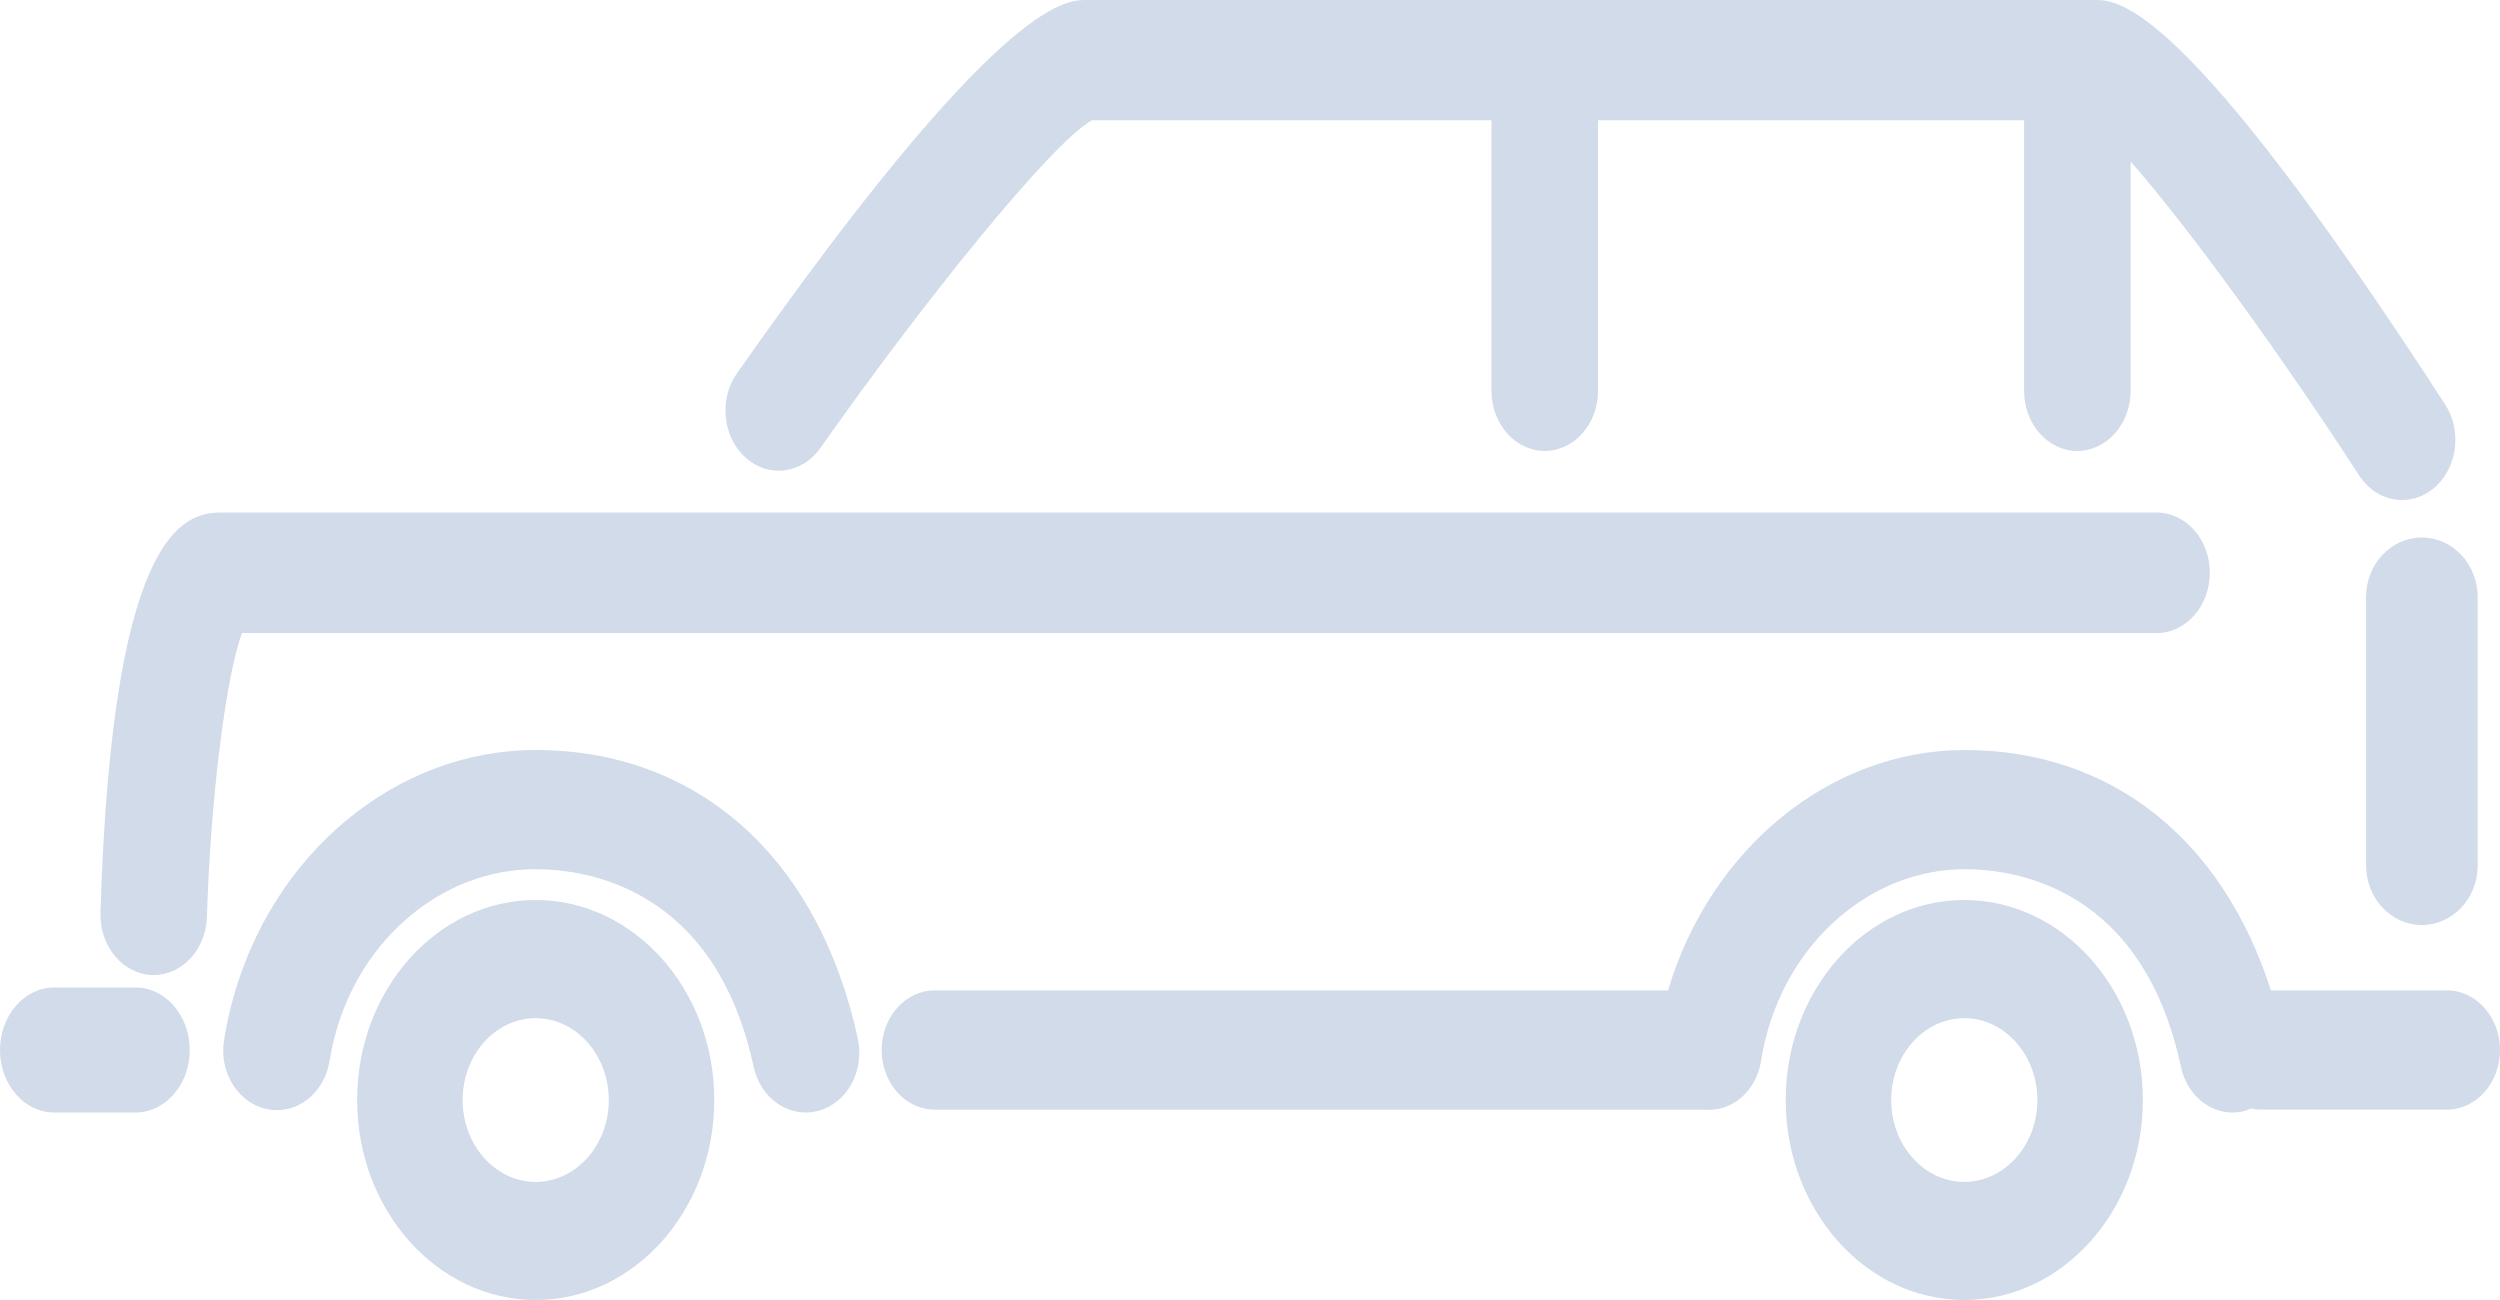 <svg height="104" viewBox="0 0 200 104" width="200" xmlns="http://www.w3.org/2000/svg"><path d="m42.857 72c-7.877 0-14.286 7.178-14.286 16s6.409 16 14.286 16c7.877 0 14.286-7.178 14.286-16s-6.409-16-14.286-16zm0 22.552c-3.223 0-5.848-2.939-5.848-6.549s2.624-6.549 5.848-6.549c3.223 0 5.848 2.939 5.848 6.549s-2.624 6.549-5.848 6.549zm-.023-34.552c13.025 0 22.669 8.643 25.796 23.116.553 2.561-.864 5.136-3.166 5.751-.337.091-.675.134-1.007.134-1.936 0-3.689-1.469-4.163-3.655-3.085-14.27-13.239-15.81-17.462-15.81-7.385 0-13.987 5.501-16.056 13.378-.094.367-.186.746-.262 1.133-.06.293-.105.558-.148.823-.412 2.594-2.615 4.33-4.969 3.865-2.33-.458-3.886-2.933-3.475-5.524.066-.417.141-.834.225-1.247.111-.553.247-1.135.397-1.707 3.13-11.931 13.117-20.254 24.289-20.254zm114.309 12c7.879 0 14.286 7.178 14.286 16s-6.409 16-14.286 16c-7.877 0-14.286-7.178-14.286-16s6.409-16 14.286-16zm0 22.552c3.223 0 5.848-2.939 5.848-6.549s-2.624-6.549-5.848-6.549-5.848 2.939-5.848 6.549 2.624 6.549 5.848 6.549zm38.612-15.32c2.343 0 4.245 2.136 4.245 4.769 0 2.632-1.902 4.769-4.245 4.769h-14.857c-.278 0-.55-.033-.813-.095-.163.069-.318.148-.49.193-.333.091-.669.134-.998.134-1.916 0-3.653-1.469-4.122-3.655-3.054-14.27-13.108-15.81-17.289-15.81-7.312 0-13.848 5.501-15.897 13.378-.093.367-.185.746-.259 1.133-.059.293-.104.558-.146.823-.386 2.453-2.366 4.115-4.544 3.898-.004 0-.008.002-.013.002h-61.549c-2.343 0-4.245-2.136-4.245-4.769 0-2.632 1.902-4.769 4.245-4.769h58.666c3.387-11.375 13.002-19.232 23.741-19.232 11.69 0 20.612 7.119 24.49 19.232zm-184.913-.232c2.394 0 4.337 2.24 4.337 5s-1.943 5-4.337 5h-6.505c-2.394 0-4.337-2.24-4.337-5s1.943-5 4.337-5zm48.809-42.381c-1.843-1.65-2.156-4.675-.692-6.758 20.963-29.861 26.238-29.861 27.97-29.861h80.609c1.945 0 7.109 0 28.07 32.35 1.389 2.145.976 5.154-.925 6.722-.758.628-1.64.928-2.512.928-1.312 0-2.608-.681-3.443-1.97-6.089-9.396-13.598-19.799-18.279-25.107v18.342c0 2.655-1.909 4.81-4.261 4.81-2.352 0-4.261-2.155-4.261-4.81v-21.644h-34.086v21.644c0 2.655-1.909 4.81-4.261 4.81-2.352 0-4.261-2.155-4.261-4.81v-21.644h-31.958c-3.213 1.739-13.694 14.778-21.726 26.215-1.461 2.08-4.144 2.431-5.986.782zm112.875 14.025v-.002h-153.156c-1.267 3.264-2.528 13.173-2.816 22.701-.079 2.604-1.97 4.658-4.256 4.658-.047 0-.098 0-.147-.002-2.352-.089-4.192-2.319-4.113-4.981.959-32.017 7.244-32.017 9.93-32.017h154.557c2.352 0 4.26 2.16 4.26 4.822s-1.909 4.822-4.26 4.822zm16.76-2.874c0-2.633 2-4.769 4.464-4.769s4.464 2.137 4.464 4.769v21.462c0 2.633-2 4.769-4.464 4.769s-4.464-2.137-4.464-4.769z" fill="#d1dbea" transform=""/></svg>